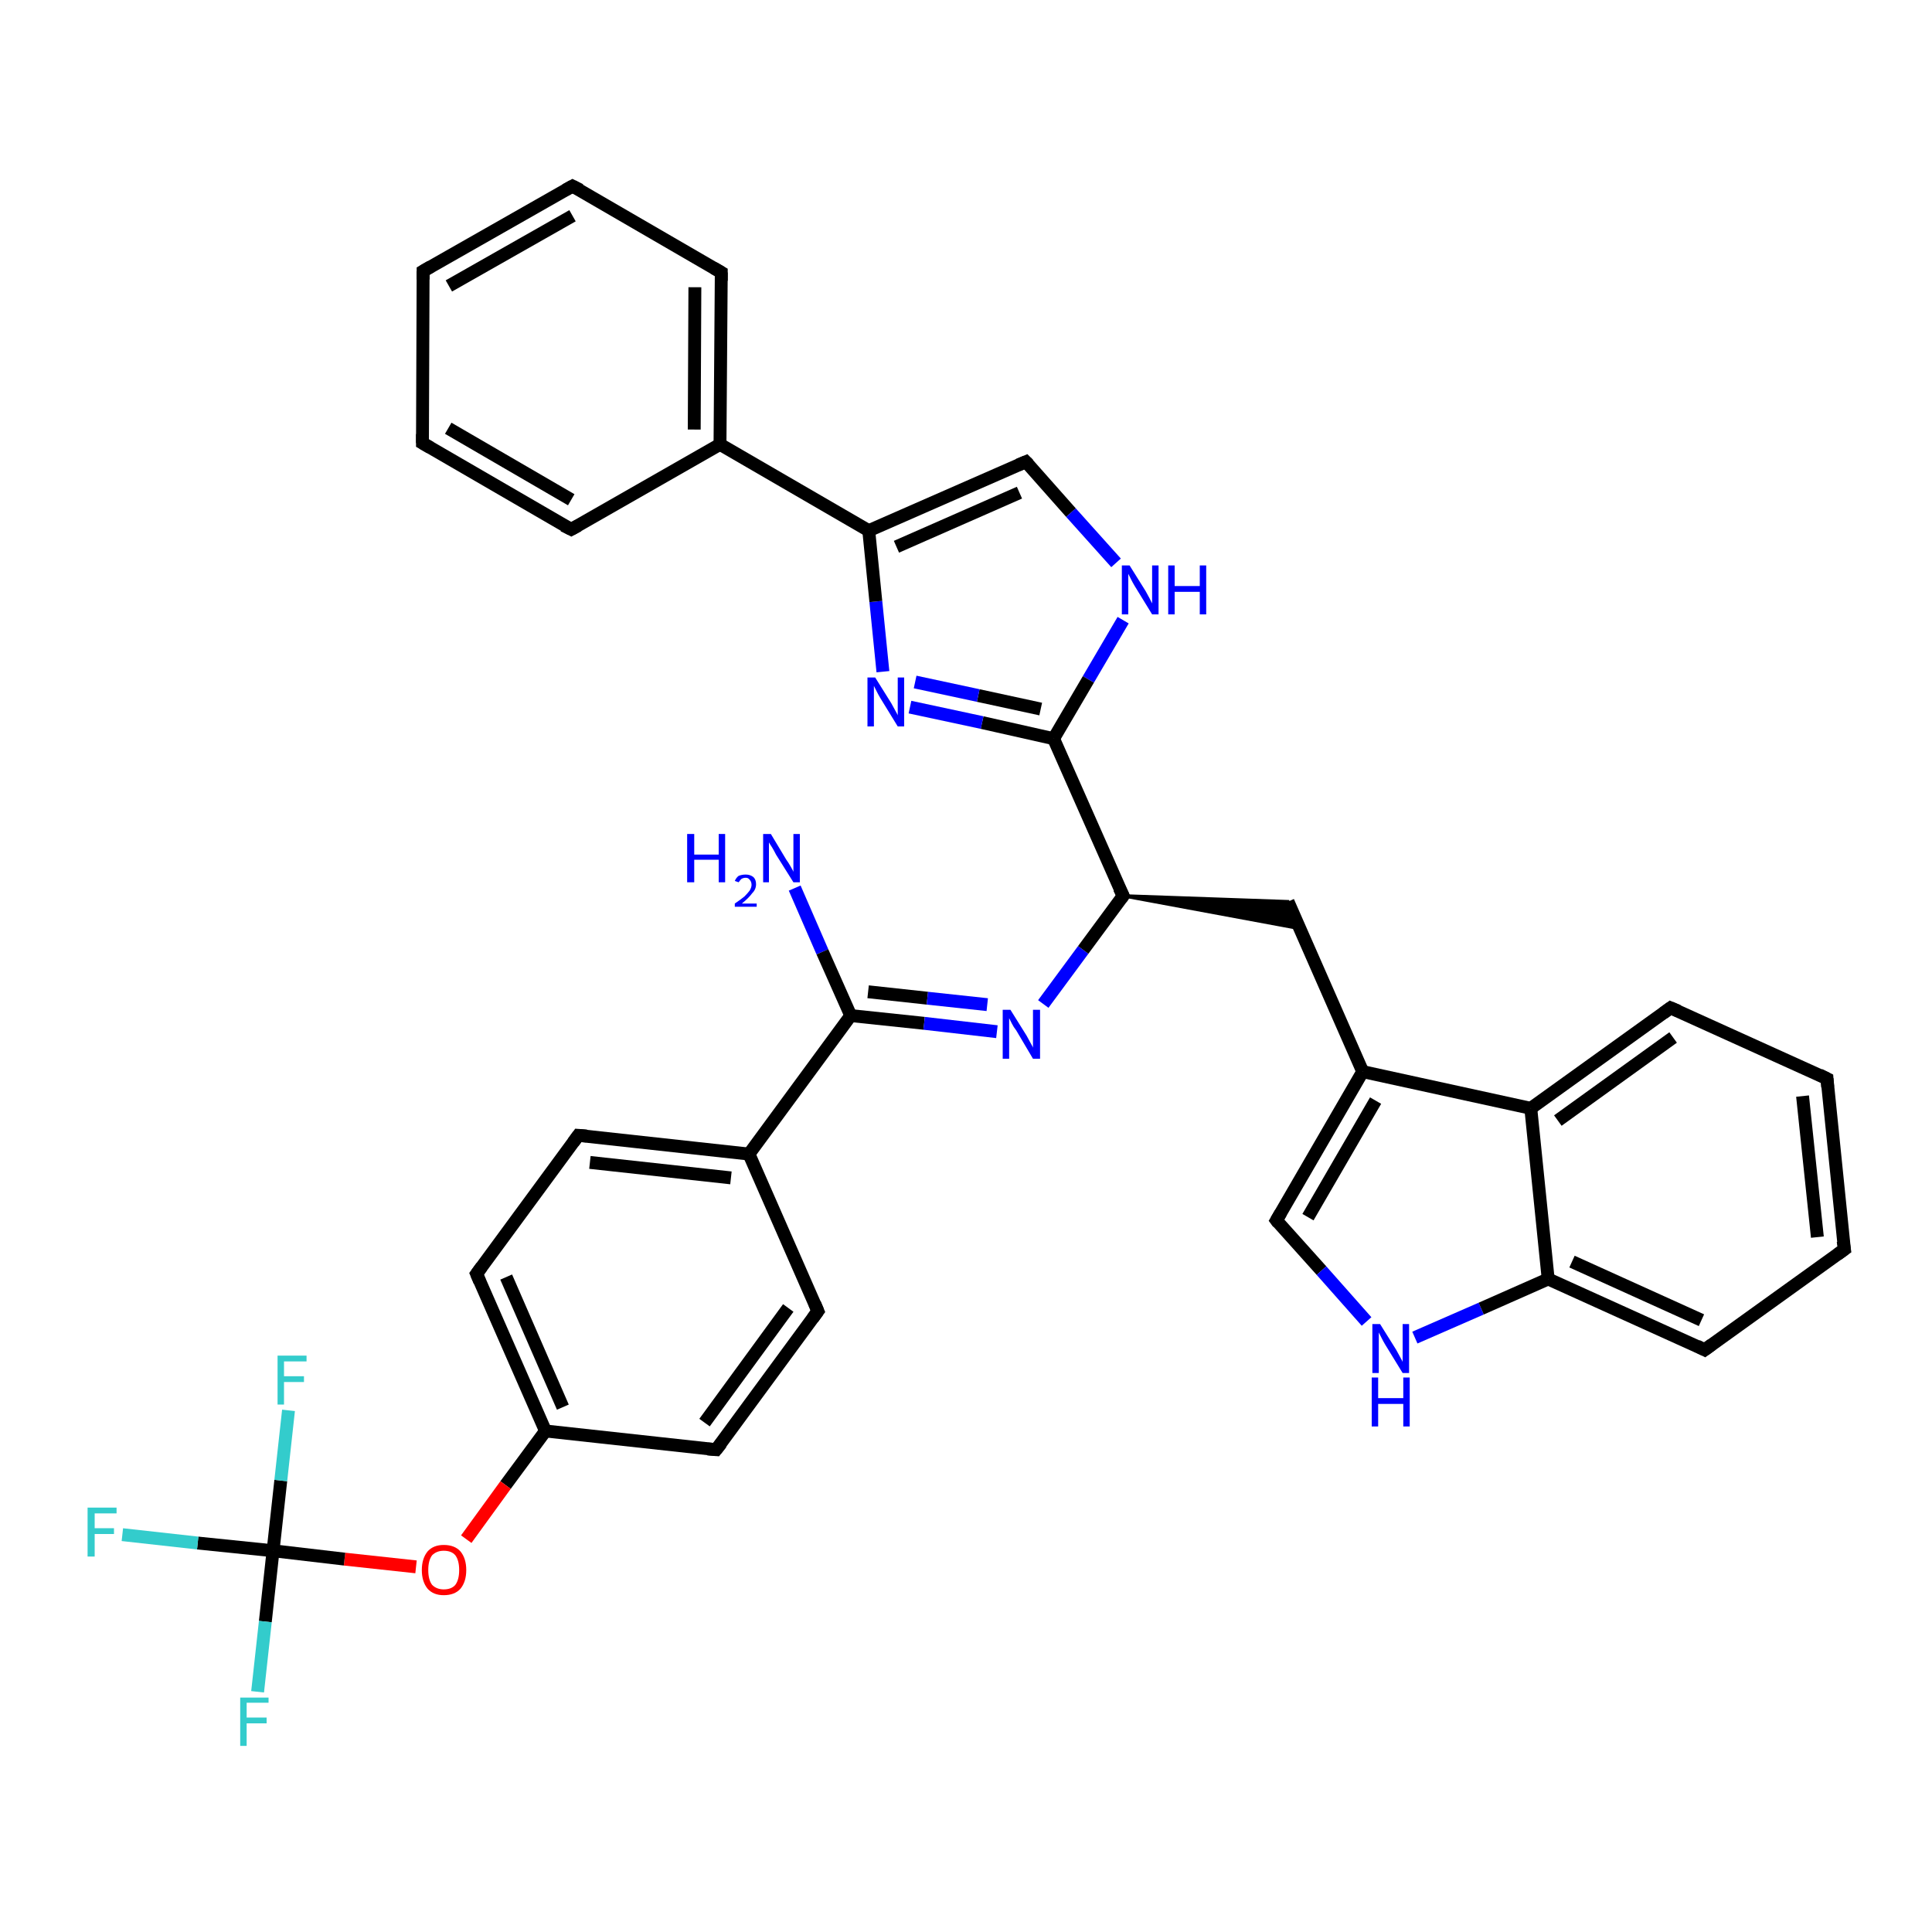 <?xml version='1.0' encoding='iso-8859-1'?>
<svg version='1.1' baseProfile='full'
              xmlns='http://www.w3.org/2000/svg'
                      xmlns:rdkit='http://www.rdkit.org/xml'
                      xmlns:xlink='http://www.w3.org/1999/xlink'
                  xml:space='preserve'
width='300px' height='300px' viewBox='0 0 300 300'>
<!-- END OF HEADER -->
<rect style='opacity:1.0;fill:#FFFFFF;stroke:none' width='300.0' height='300.0' x='0.0' y='0.0'> </rect>
<path class='bond-0 atom-0 atom-1' d='M 123.4,137.9 L 127.7,147.8' style='fill:none;fill-rule:evenodd;stroke:#0000FF;stroke-width:2.0px;stroke-linecap:butt;stroke-linejoin:miter;stroke-opacity:1' />
<path class='bond-0 atom-0 atom-1' d='M 127.7,147.8 L 132.1,157.7' style='fill:none;fill-rule:evenodd;stroke:#000000;stroke-width:2.0px;stroke-linecap:butt;stroke-linejoin:miter;stroke-opacity:1' />
<path class='bond-1 atom-1 atom-2' d='M 132.1,157.7 L 143.5,158.9' style='fill:none;fill-rule:evenodd;stroke:#000000;stroke-width:2.0px;stroke-linecap:butt;stroke-linejoin:miter;stroke-opacity:1' />
<path class='bond-1 atom-1 atom-2' d='M 143.5,158.9 L 154.8,160.2' style='fill:none;fill-rule:evenodd;stroke:#0000FF;stroke-width:2.0px;stroke-linecap:butt;stroke-linejoin:miter;stroke-opacity:1' />
<path class='bond-1 atom-1 atom-2' d='M 134.8,154.0 L 144.0,155.0' style='fill:none;fill-rule:evenodd;stroke:#000000;stroke-width:2.0px;stroke-linecap:butt;stroke-linejoin:miter;stroke-opacity:1' />
<path class='bond-1 atom-1 atom-2' d='M 144.0,155.0 L 153.3,156.0' style='fill:none;fill-rule:evenodd;stroke:#0000FF;stroke-width:2.0px;stroke-linecap:butt;stroke-linejoin:miter;stroke-opacity:1' />
<path class='bond-2 atom-2 atom-3' d='M 162.0,155.9 L 168.2,147.5' style='fill:none;fill-rule:evenodd;stroke:#0000FF;stroke-width:2.0px;stroke-linecap:butt;stroke-linejoin:miter;stroke-opacity:1' />
<path class='bond-2 atom-2 atom-3' d='M 168.2,147.5 L 174.4,139.1' style='fill:none;fill-rule:evenodd;stroke:#000000;stroke-width:2.0px;stroke-linecap:butt;stroke-linejoin:miter;stroke-opacity:1' />
<path class='bond-3 atom-3 atom-4' d='M 174.4,139.1 L 200.0,140.0 L 201.9,144.2 Z' style='fill:#000000;fill-rule:evenodd;fill-opacity:1;stroke:#000000;stroke-width:0.5px;stroke-linecap:butt;stroke-linejoin:miter;stroke-opacity:1;' />
<path class='bond-4 atom-4 atom-5' d='M 200.0,140.0 L 211.6,166.4' style='fill:none;fill-rule:evenodd;stroke:#000000;stroke-width:2.0px;stroke-linecap:butt;stroke-linejoin:miter;stroke-opacity:1' />
<path class='bond-5 atom-5 atom-6' d='M 211.6,166.4 L 198.2,189.5' style='fill:none;fill-rule:evenodd;stroke:#000000;stroke-width:2.0px;stroke-linecap:butt;stroke-linejoin:miter;stroke-opacity:1' />
<path class='bond-5 atom-5 atom-6' d='M 213.6,170.9 L 203.1,189.0' style='fill:none;fill-rule:evenodd;stroke:#000000;stroke-width:2.0px;stroke-linecap:butt;stroke-linejoin:miter;stroke-opacity:1' />
<path class='bond-6 atom-6 atom-7' d='M 198.2,189.5 L 205.2,197.3' style='fill:none;fill-rule:evenodd;stroke:#000000;stroke-width:2.0px;stroke-linecap:butt;stroke-linejoin:miter;stroke-opacity:1' />
<path class='bond-6 atom-6 atom-7' d='M 205.2,197.3 L 212.2,205.2' style='fill:none;fill-rule:evenodd;stroke:#0000FF;stroke-width:2.0px;stroke-linecap:butt;stroke-linejoin:miter;stroke-opacity:1' />
<path class='bond-7 atom-7 atom-8' d='M 219.7,207.7 L 230.0,203.2' style='fill:none;fill-rule:evenodd;stroke:#0000FF;stroke-width:2.0px;stroke-linecap:butt;stroke-linejoin:miter;stroke-opacity:1' />
<path class='bond-7 atom-7 atom-8' d='M 230.0,203.2 L 240.4,198.6' style='fill:none;fill-rule:evenodd;stroke:#000000;stroke-width:2.0px;stroke-linecap:butt;stroke-linejoin:miter;stroke-opacity:1' />
<path class='bond-8 atom-8 atom-9' d='M 240.4,198.6 L 264.7,209.6' style='fill:none;fill-rule:evenodd;stroke:#000000;stroke-width:2.0px;stroke-linecap:butt;stroke-linejoin:miter;stroke-opacity:1' />
<path class='bond-8 atom-8 atom-9' d='M 244.1,195.9 L 264.2,205.0' style='fill:none;fill-rule:evenodd;stroke:#000000;stroke-width:2.0px;stroke-linecap:butt;stroke-linejoin:miter;stroke-opacity:1' />
<path class='bond-9 atom-9 atom-10' d='M 264.7,209.6 L 286.4,194.0' style='fill:none;fill-rule:evenodd;stroke:#000000;stroke-width:2.0px;stroke-linecap:butt;stroke-linejoin:miter;stroke-opacity:1' />
<path class='bond-10 atom-10 atom-11' d='M 286.4,194.0 L 283.7,167.5' style='fill:none;fill-rule:evenodd;stroke:#000000;stroke-width:2.0px;stroke-linecap:butt;stroke-linejoin:miter;stroke-opacity:1' />
<path class='bond-10 atom-10 atom-11' d='M 282.2,192.1 L 279.9,170.2' style='fill:none;fill-rule:evenodd;stroke:#000000;stroke-width:2.0px;stroke-linecap:butt;stroke-linejoin:miter;stroke-opacity:1' />
<path class='bond-11 atom-11 atom-12' d='M 283.7,167.5 L 259.4,156.5' style='fill:none;fill-rule:evenodd;stroke:#000000;stroke-width:2.0px;stroke-linecap:butt;stroke-linejoin:miter;stroke-opacity:1' />
<path class='bond-12 atom-12 atom-13' d='M 259.4,156.5 L 237.7,172.1' style='fill:none;fill-rule:evenodd;stroke:#000000;stroke-width:2.0px;stroke-linecap:butt;stroke-linejoin:miter;stroke-opacity:1' />
<path class='bond-12 atom-12 atom-13' d='M 259.8,161.1 L 241.9,174.0' style='fill:none;fill-rule:evenodd;stroke:#000000;stroke-width:2.0px;stroke-linecap:butt;stroke-linejoin:miter;stroke-opacity:1' />
<path class='bond-13 atom-3 atom-14' d='M 174.4,139.1 L 163.6,114.7' style='fill:none;fill-rule:evenodd;stroke:#000000;stroke-width:2.0px;stroke-linecap:butt;stroke-linejoin:miter;stroke-opacity:1' />
<path class='bond-14 atom-14 atom-15' d='M 163.6,114.7 L 152.5,112.2' style='fill:none;fill-rule:evenodd;stroke:#000000;stroke-width:2.0px;stroke-linecap:butt;stroke-linejoin:miter;stroke-opacity:1' />
<path class='bond-14 atom-14 atom-15' d='M 152.5,112.2 L 141.3,109.8' style='fill:none;fill-rule:evenodd;stroke:#0000FF;stroke-width:2.0px;stroke-linecap:butt;stroke-linejoin:miter;stroke-opacity:1' />
<path class='bond-14 atom-14 atom-15' d='M 161.6,110.1 L 151.9,108.0' style='fill:none;fill-rule:evenodd;stroke:#000000;stroke-width:2.0px;stroke-linecap:butt;stroke-linejoin:miter;stroke-opacity:1' />
<path class='bond-14 atom-14 atom-15' d='M 151.9,108.0 L 142.1,105.9' style='fill:none;fill-rule:evenodd;stroke:#0000FF;stroke-width:2.0px;stroke-linecap:butt;stroke-linejoin:miter;stroke-opacity:1' />
<path class='bond-15 atom-15 atom-16' d='M 137.1,104.3 L 136.0,93.4' style='fill:none;fill-rule:evenodd;stroke:#0000FF;stroke-width:2.0px;stroke-linecap:butt;stroke-linejoin:miter;stroke-opacity:1' />
<path class='bond-15 atom-15 atom-16' d='M 136.0,93.4 L 134.9,82.4' style='fill:none;fill-rule:evenodd;stroke:#000000;stroke-width:2.0px;stroke-linecap:butt;stroke-linejoin:miter;stroke-opacity:1' />
<path class='bond-16 atom-16 atom-17' d='M 134.9,82.4 L 159.3,71.7' style='fill:none;fill-rule:evenodd;stroke:#000000;stroke-width:2.0px;stroke-linecap:butt;stroke-linejoin:miter;stroke-opacity:1' />
<path class='bond-16 atom-16 atom-17' d='M 139.2,84.9 L 158.3,76.5' style='fill:none;fill-rule:evenodd;stroke:#000000;stroke-width:2.0px;stroke-linecap:butt;stroke-linejoin:miter;stroke-opacity:1' />
<path class='bond-17 atom-17 atom-18' d='M 159.3,71.7 L 166.3,79.6' style='fill:none;fill-rule:evenodd;stroke:#000000;stroke-width:2.0px;stroke-linecap:butt;stroke-linejoin:miter;stroke-opacity:1' />
<path class='bond-17 atom-17 atom-18' d='M 166.3,79.6 L 173.3,87.4' style='fill:none;fill-rule:evenodd;stroke:#0000FF;stroke-width:2.0px;stroke-linecap:butt;stroke-linejoin:miter;stroke-opacity:1' />
<path class='bond-18 atom-16 atom-19' d='M 134.9,82.4 L 111.8,69.0' style='fill:none;fill-rule:evenodd;stroke:#000000;stroke-width:2.0px;stroke-linecap:butt;stroke-linejoin:miter;stroke-opacity:1' />
<path class='bond-19 atom-19 atom-20' d='M 111.8,69.0 L 112.0,42.3' style='fill:none;fill-rule:evenodd;stroke:#000000;stroke-width:2.0px;stroke-linecap:butt;stroke-linejoin:miter;stroke-opacity:1' />
<path class='bond-19 atom-19 atom-20' d='M 107.8,66.7 L 107.9,44.6' style='fill:none;fill-rule:evenodd;stroke:#000000;stroke-width:2.0px;stroke-linecap:butt;stroke-linejoin:miter;stroke-opacity:1' />
<path class='bond-20 atom-20 atom-21' d='M 112.0,42.3 L 88.9,28.9' style='fill:none;fill-rule:evenodd;stroke:#000000;stroke-width:2.0px;stroke-linecap:butt;stroke-linejoin:miter;stroke-opacity:1' />
<path class='bond-21 atom-21 atom-22' d='M 88.9,28.9 L 65.7,42.1' style='fill:none;fill-rule:evenodd;stroke:#000000;stroke-width:2.0px;stroke-linecap:butt;stroke-linejoin:miter;stroke-opacity:1' />
<path class='bond-21 atom-21 atom-22' d='M 88.9,33.5 L 69.7,44.4' style='fill:none;fill-rule:evenodd;stroke:#000000;stroke-width:2.0px;stroke-linecap:butt;stroke-linejoin:miter;stroke-opacity:1' />
<path class='bond-22 atom-22 atom-23' d='M 65.7,42.1 L 65.6,68.8' style='fill:none;fill-rule:evenodd;stroke:#000000;stroke-width:2.0px;stroke-linecap:butt;stroke-linejoin:miter;stroke-opacity:1' />
<path class='bond-23 atom-23 atom-24' d='M 65.6,68.8 L 88.7,82.2' style='fill:none;fill-rule:evenodd;stroke:#000000;stroke-width:2.0px;stroke-linecap:butt;stroke-linejoin:miter;stroke-opacity:1' />
<path class='bond-23 atom-23 atom-24' d='M 69.6,66.5 L 88.7,77.6' style='fill:none;fill-rule:evenodd;stroke:#000000;stroke-width:2.0px;stroke-linecap:butt;stroke-linejoin:miter;stroke-opacity:1' />
<path class='bond-24 atom-1 atom-25' d='M 132.1,157.7 L 116.3,179.2' style='fill:none;fill-rule:evenodd;stroke:#000000;stroke-width:2.0px;stroke-linecap:butt;stroke-linejoin:miter;stroke-opacity:1' />
<path class='bond-25 atom-25 atom-26' d='M 116.3,179.2 L 89.8,176.3' style='fill:none;fill-rule:evenodd;stroke:#000000;stroke-width:2.0px;stroke-linecap:butt;stroke-linejoin:miter;stroke-opacity:1' />
<path class='bond-25 atom-25 atom-26' d='M 113.5,182.9 L 91.6,180.5' style='fill:none;fill-rule:evenodd;stroke:#000000;stroke-width:2.0px;stroke-linecap:butt;stroke-linejoin:miter;stroke-opacity:1' />
<path class='bond-26 atom-26 atom-27' d='M 89.8,176.3 L 74.0,197.8' style='fill:none;fill-rule:evenodd;stroke:#000000;stroke-width:2.0px;stroke-linecap:butt;stroke-linejoin:miter;stroke-opacity:1' />
<path class='bond-27 atom-27 atom-28' d='M 74.0,197.8 L 84.7,222.2' style='fill:none;fill-rule:evenodd;stroke:#000000;stroke-width:2.0px;stroke-linecap:butt;stroke-linejoin:miter;stroke-opacity:1' />
<path class='bond-27 atom-27 atom-28' d='M 78.6,198.3 L 87.4,218.5' style='fill:none;fill-rule:evenodd;stroke:#000000;stroke-width:2.0px;stroke-linecap:butt;stroke-linejoin:miter;stroke-opacity:1' />
<path class='bond-28 atom-28 atom-29' d='M 84.7,222.2 L 78.5,230.6' style='fill:none;fill-rule:evenodd;stroke:#000000;stroke-width:2.0px;stroke-linecap:butt;stroke-linejoin:miter;stroke-opacity:1' />
<path class='bond-28 atom-28 atom-29' d='M 78.5,230.6 L 72.4,239.0' style='fill:none;fill-rule:evenodd;stroke:#FF0000;stroke-width:2.0px;stroke-linecap:butt;stroke-linejoin:miter;stroke-opacity:1' />
<path class='bond-29 atom-29 atom-30' d='M 64.6,243.3 L 53.5,242.1' style='fill:none;fill-rule:evenodd;stroke:#FF0000;stroke-width:2.0px;stroke-linecap:butt;stroke-linejoin:miter;stroke-opacity:1' />
<path class='bond-29 atom-29 atom-30' d='M 53.5,242.1 L 42.4,240.8' style='fill:none;fill-rule:evenodd;stroke:#000000;stroke-width:2.0px;stroke-linecap:butt;stroke-linejoin:miter;stroke-opacity:1' />
<path class='bond-30 atom-30 atom-31' d='M 42.4,240.8 L 30.7,239.6' style='fill:none;fill-rule:evenodd;stroke:#000000;stroke-width:2.0px;stroke-linecap:butt;stroke-linejoin:miter;stroke-opacity:1' />
<path class='bond-30 atom-30 atom-31' d='M 30.7,239.6 L 19.0,238.3' style='fill:none;fill-rule:evenodd;stroke:#33CCCC;stroke-width:2.0px;stroke-linecap:butt;stroke-linejoin:miter;stroke-opacity:1' />
<path class='bond-31 atom-30 atom-32' d='M 42.4,240.8 L 41.2,251.8' style='fill:none;fill-rule:evenodd;stroke:#000000;stroke-width:2.0px;stroke-linecap:butt;stroke-linejoin:miter;stroke-opacity:1' />
<path class='bond-31 atom-30 atom-32' d='M 41.2,251.8 L 40.0,262.7' style='fill:none;fill-rule:evenodd;stroke:#33CCCC;stroke-width:2.0px;stroke-linecap:butt;stroke-linejoin:miter;stroke-opacity:1' />
<path class='bond-32 atom-30 atom-33' d='M 42.4,240.8 L 43.6,229.9' style='fill:none;fill-rule:evenodd;stroke:#000000;stroke-width:2.0px;stroke-linecap:butt;stroke-linejoin:miter;stroke-opacity:1' />
<path class='bond-32 atom-30 atom-33' d='M 43.6,229.9 L 44.8,219.0' style='fill:none;fill-rule:evenodd;stroke:#33CCCC;stroke-width:2.0px;stroke-linecap:butt;stroke-linejoin:miter;stroke-opacity:1' />
<path class='bond-33 atom-28 atom-34' d='M 84.7,222.2 L 111.2,225.1' style='fill:none;fill-rule:evenodd;stroke:#000000;stroke-width:2.0px;stroke-linecap:butt;stroke-linejoin:miter;stroke-opacity:1' />
<path class='bond-34 atom-34 atom-35' d='M 111.2,225.1 L 127.0,203.6' style='fill:none;fill-rule:evenodd;stroke:#000000;stroke-width:2.0px;stroke-linecap:butt;stroke-linejoin:miter;stroke-opacity:1' />
<path class='bond-34 atom-34 atom-35' d='M 109.4,220.9 L 122.4,203.1' style='fill:none;fill-rule:evenodd;stroke:#000000;stroke-width:2.0px;stroke-linecap:butt;stroke-linejoin:miter;stroke-opacity:1' />
<path class='bond-35 atom-13 atom-5' d='M 237.7,172.1 L 211.6,166.4' style='fill:none;fill-rule:evenodd;stroke:#000000;stroke-width:2.0px;stroke-linecap:butt;stroke-linejoin:miter;stroke-opacity:1' />
<path class='bond-36 atom-18 atom-14' d='M 174.4,96.3 L 169.0,105.5' style='fill:none;fill-rule:evenodd;stroke:#0000FF;stroke-width:2.0px;stroke-linecap:butt;stroke-linejoin:miter;stroke-opacity:1' />
<path class='bond-36 atom-18 atom-14' d='M 169.0,105.5 L 163.6,114.7' style='fill:none;fill-rule:evenodd;stroke:#000000;stroke-width:2.0px;stroke-linecap:butt;stroke-linejoin:miter;stroke-opacity:1' />
<path class='bond-37 atom-24 atom-19' d='M 88.7,82.2 L 111.8,69.0' style='fill:none;fill-rule:evenodd;stroke:#000000;stroke-width:2.0px;stroke-linecap:butt;stroke-linejoin:miter;stroke-opacity:1' />
<path class='bond-38 atom-35 atom-25' d='M 127.0,203.6 L 116.3,179.2' style='fill:none;fill-rule:evenodd;stroke:#000000;stroke-width:2.0px;stroke-linecap:butt;stroke-linejoin:miter;stroke-opacity:1' />
<path class='bond-39 atom-13 atom-8' d='M 237.7,172.1 L 240.4,198.6' style='fill:none;fill-rule:evenodd;stroke:#000000;stroke-width:2.0px;stroke-linecap:butt;stroke-linejoin:miter;stroke-opacity:1' />
<path d='M 174.1,139.5 L 174.4,139.1 L 173.8,137.9' style='fill:none;stroke:#000000;stroke-width:2.0px;stroke-linecap:butt;stroke-linejoin:miter;stroke-opacity:1;' />
<path d='M 198.9,188.3 L 198.2,189.5 L 198.5,189.9' style='fill:none;stroke:#000000;stroke-width:2.0px;stroke-linecap:butt;stroke-linejoin:miter;stroke-opacity:1;' />
<path d='M 263.5,209.0 L 264.7,209.6 L 265.8,208.8' style='fill:none;stroke:#000000;stroke-width:2.0px;stroke-linecap:butt;stroke-linejoin:miter;stroke-opacity:1;' />
<path d='M 285.3,194.8 L 286.4,194.0 L 286.2,192.7' style='fill:none;stroke:#000000;stroke-width:2.0px;stroke-linecap:butt;stroke-linejoin:miter;stroke-opacity:1;' />
<path d='M 283.8,168.8 L 283.7,167.5 L 282.5,166.9' style='fill:none;stroke:#000000;stroke-width:2.0px;stroke-linecap:butt;stroke-linejoin:miter;stroke-opacity:1;' />
<path d='M 260.6,157.0 L 259.4,156.5 L 258.3,157.3' style='fill:none;stroke:#000000;stroke-width:2.0px;stroke-linecap:butt;stroke-linejoin:miter;stroke-opacity:1;' />
<path d='M 158.1,72.2 L 159.3,71.7 L 159.7,72.1' style='fill:none;stroke:#000000;stroke-width:2.0px;stroke-linecap:butt;stroke-linejoin:miter;stroke-opacity:1;' />
<path d='M 112.0,43.6 L 112.0,42.3 L 110.8,41.6' style='fill:none;stroke:#000000;stroke-width:2.0px;stroke-linecap:butt;stroke-linejoin:miter;stroke-opacity:1;' />
<path d='M 90.1,29.5 L 88.9,28.9 L 87.8,29.5' style='fill:none;stroke:#000000;stroke-width:2.0px;stroke-linecap:butt;stroke-linejoin:miter;stroke-opacity:1;' />
<path d='M 66.9,41.4 L 65.7,42.1 L 65.7,43.4' style='fill:none;stroke:#000000;stroke-width:2.0px;stroke-linecap:butt;stroke-linejoin:miter;stroke-opacity:1;' />
<path d='M 65.6,67.4 L 65.6,68.8 L 66.8,69.5' style='fill:none;stroke:#000000;stroke-width:2.0px;stroke-linecap:butt;stroke-linejoin:miter;stroke-opacity:1;' />
<path d='M 87.5,81.6 L 88.7,82.2 L 89.8,81.6' style='fill:none;stroke:#000000;stroke-width:2.0px;stroke-linecap:butt;stroke-linejoin:miter;stroke-opacity:1;' />
<path d='M 91.1,176.4 L 89.8,176.3 L 89.0,177.4' style='fill:none;stroke:#000000;stroke-width:2.0px;stroke-linecap:butt;stroke-linejoin:miter;stroke-opacity:1;' />
<path d='M 74.8,196.7 L 74.0,197.8 L 74.5,199.0' style='fill:none;stroke:#000000;stroke-width:2.0px;stroke-linecap:butt;stroke-linejoin:miter;stroke-opacity:1;' />
<path d='M 109.9,225.0 L 111.2,225.1 L 112.0,224.1' style='fill:none;stroke:#000000;stroke-width:2.0px;stroke-linecap:butt;stroke-linejoin:miter;stroke-opacity:1;' />
<path d='M 126.2,204.7 L 127.0,203.6 L 126.5,202.4' style='fill:none;stroke:#000000;stroke-width:2.0px;stroke-linecap:butt;stroke-linejoin:miter;stroke-opacity:1;' />
<path class='atom-0' d='M 106.7 129.5
L 107.8 129.5
L 107.8 132.7
L 111.6 132.7
L 111.6 129.5
L 112.6 129.5
L 112.6 137.0
L 111.6 137.0
L 111.6 133.5
L 107.8 133.5
L 107.8 137.0
L 106.7 137.0
L 106.7 129.5
' fill='#0000FF'/>
<path class='atom-0' d='M 114.1 136.8
Q 114.3 136.3, 114.7 136.0
Q 115.2 135.8, 115.8 135.8
Q 116.5 135.8, 117.0 136.2
Q 117.4 136.6, 117.4 137.3
Q 117.4 138.1, 116.8 138.7
Q 116.3 139.4, 115.2 140.3
L 117.5 140.3
L 117.5 140.8
L 114.1 140.8
L 114.1 140.3
Q 115.0 139.7, 115.6 139.2
Q 116.1 138.7, 116.4 138.3
Q 116.7 137.8, 116.7 137.4
Q 116.7 136.9, 116.4 136.6
Q 116.2 136.3, 115.8 136.3
Q 115.4 136.3, 115.1 136.5
Q 114.9 136.7, 114.7 137.0
L 114.1 136.8
' fill='#0000FF'/>
<path class='atom-0' d='M 119.7 129.5
L 122.1 133.5
Q 122.4 133.9, 122.8 134.6
Q 123.2 135.3, 123.2 135.4
L 123.2 129.5
L 124.2 129.5
L 124.2 137.0
L 123.2 137.0
L 120.5 132.7
Q 120.2 132.1, 119.9 131.6
Q 119.5 131.0, 119.4 130.8
L 119.4 137.0
L 118.5 137.0
L 118.5 129.5
L 119.7 129.5
' fill='#0000FF'/>
<path class='atom-2' d='M 156.9 156.8
L 159.4 160.8
Q 159.6 161.2, 160.0 161.9
Q 160.4 162.6, 160.4 162.7
L 160.4 156.8
L 161.5 156.8
L 161.5 164.4
L 160.4 164.4
L 157.8 160.0
Q 157.4 159.5, 157.1 158.9
Q 156.8 158.3, 156.7 158.1
L 156.7 164.4
L 155.7 164.4
L 155.7 156.8
L 156.9 156.8
' fill='#0000FF'/>
<path class='atom-7' d='M 214.3 205.6
L 216.8 209.6
Q 217.0 210.0, 217.4 210.7
Q 217.8 211.4, 217.8 211.5
L 217.8 205.6
L 218.8 205.6
L 218.8 213.2
L 217.8 213.2
L 215.1 208.8
Q 214.8 208.3, 214.5 207.7
Q 214.2 207.1, 214.1 206.9
L 214.1 213.2
L 213.1 213.2
L 213.1 205.6
L 214.3 205.6
' fill='#0000FF'/>
<path class='atom-7' d='M 213.0 213.9
L 214.0 213.9
L 214.0 217.1
L 217.9 217.1
L 217.9 213.9
L 218.9 213.9
L 218.9 221.5
L 217.9 221.5
L 217.9 218.0
L 214.0 218.0
L 214.0 221.5
L 213.0 221.5
L 213.0 213.9
' fill='#0000FF'/>
<path class='atom-15' d='M 135.9 105.2
L 138.4 109.2
Q 138.6 109.6, 139.0 110.3
Q 139.4 111.0, 139.4 111.1
L 139.4 105.2
L 140.4 105.2
L 140.4 112.8
L 139.4 112.8
L 136.7 108.4
Q 136.4 107.9, 136.1 107.3
Q 135.8 106.7, 135.7 106.5
L 135.7 112.8
L 134.7 112.8
L 134.7 105.2
L 135.9 105.2
' fill='#0000FF'/>
<path class='atom-18' d='M 175.4 87.8
L 177.9 91.8
Q 178.1 92.2, 178.5 92.9
Q 178.9 93.7, 178.9 93.7
L 178.9 87.8
L 179.9 87.8
L 179.9 95.4
L 178.9 95.4
L 176.2 91.0
Q 175.9 90.5, 175.6 89.9
Q 175.3 89.3, 175.2 89.1
L 175.2 95.4
L 174.2 95.4
L 174.2 87.8
L 175.4 87.8
' fill='#0000FF'/>
<path class='atom-18' d='M 181.4 87.8
L 182.4 87.8
L 182.4 91.0
L 186.3 91.0
L 186.3 87.8
L 187.3 87.8
L 187.3 95.4
L 186.3 95.4
L 186.3 91.9
L 182.4 91.9
L 182.4 95.4
L 181.4 95.4
L 181.4 87.8
' fill='#0000FF'/>
<path class='atom-29' d='M 65.5 243.8
Q 65.5 242.0, 66.4 240.9
Q 67.3 239.9, 68.9 239.9
Q 70.6 239.9, 71.5 240.9
Q 72.4 242.0, 72.4 243.8
Q 72.4 245.6, 71.5 246.7
Q 70.6 247.7, 68.9 247.7
Q 67.3 247.7, 66.4 246.7
Q 65.5 245.6, 65.5 243.8
M 68.9 246.8
Q 70.1 246.8, 70.7 246.1
Q 71.3 245.3, 71.3 243.8
Q 71.3 242.3, 70.7 241.5
Q 70.1 240.8, 68.9 240.8
Q 67.8 240.8, 67.1 241.5
Q 66.5 242.3, 66.5 243.8
Q 66.5 245.3, 67.1 246.1
Q 67.8 246.8, 68.9 246.8
' fill='#FF0000'/>
<path class='atom-31' d='M 13.6 234.1
L 18.1 234.1
L 18.1 235.0
L 14.7 235.0
L 14.7 237.3
L 17.7 237.3
L 17.7 238.2
L 14.7 238.2
L 14.7 241.7
L 13.6 241.7
L 13.6 234.1
' fill='#33CCCC'/>
<path class='atom-32' d='M 37.3 263.6
L 41.7 263.6
L 41.7 264.4
L 38.3 264.4
L 38.3 266.7
L 41.4 266.7
L 41.4 267.6
L 38.3 267.6
L 38.3 271.1
L 37.3 271.1
L 37.3 263.6
' fill='#33CCCC'/>
<path class='atom-33' d='M 43.1 210.5
L 47.6 210.5
L 47.6 211.4
L 44.1 211.4
L 44.1 213.7
L 47.2 213.7
L 47.2 214.6
L 44.1 214.6
L 44.1 218.1
L 43.1 218.1
L 43.1 210.5
' fill='#33CCCC'/>
</svg>
